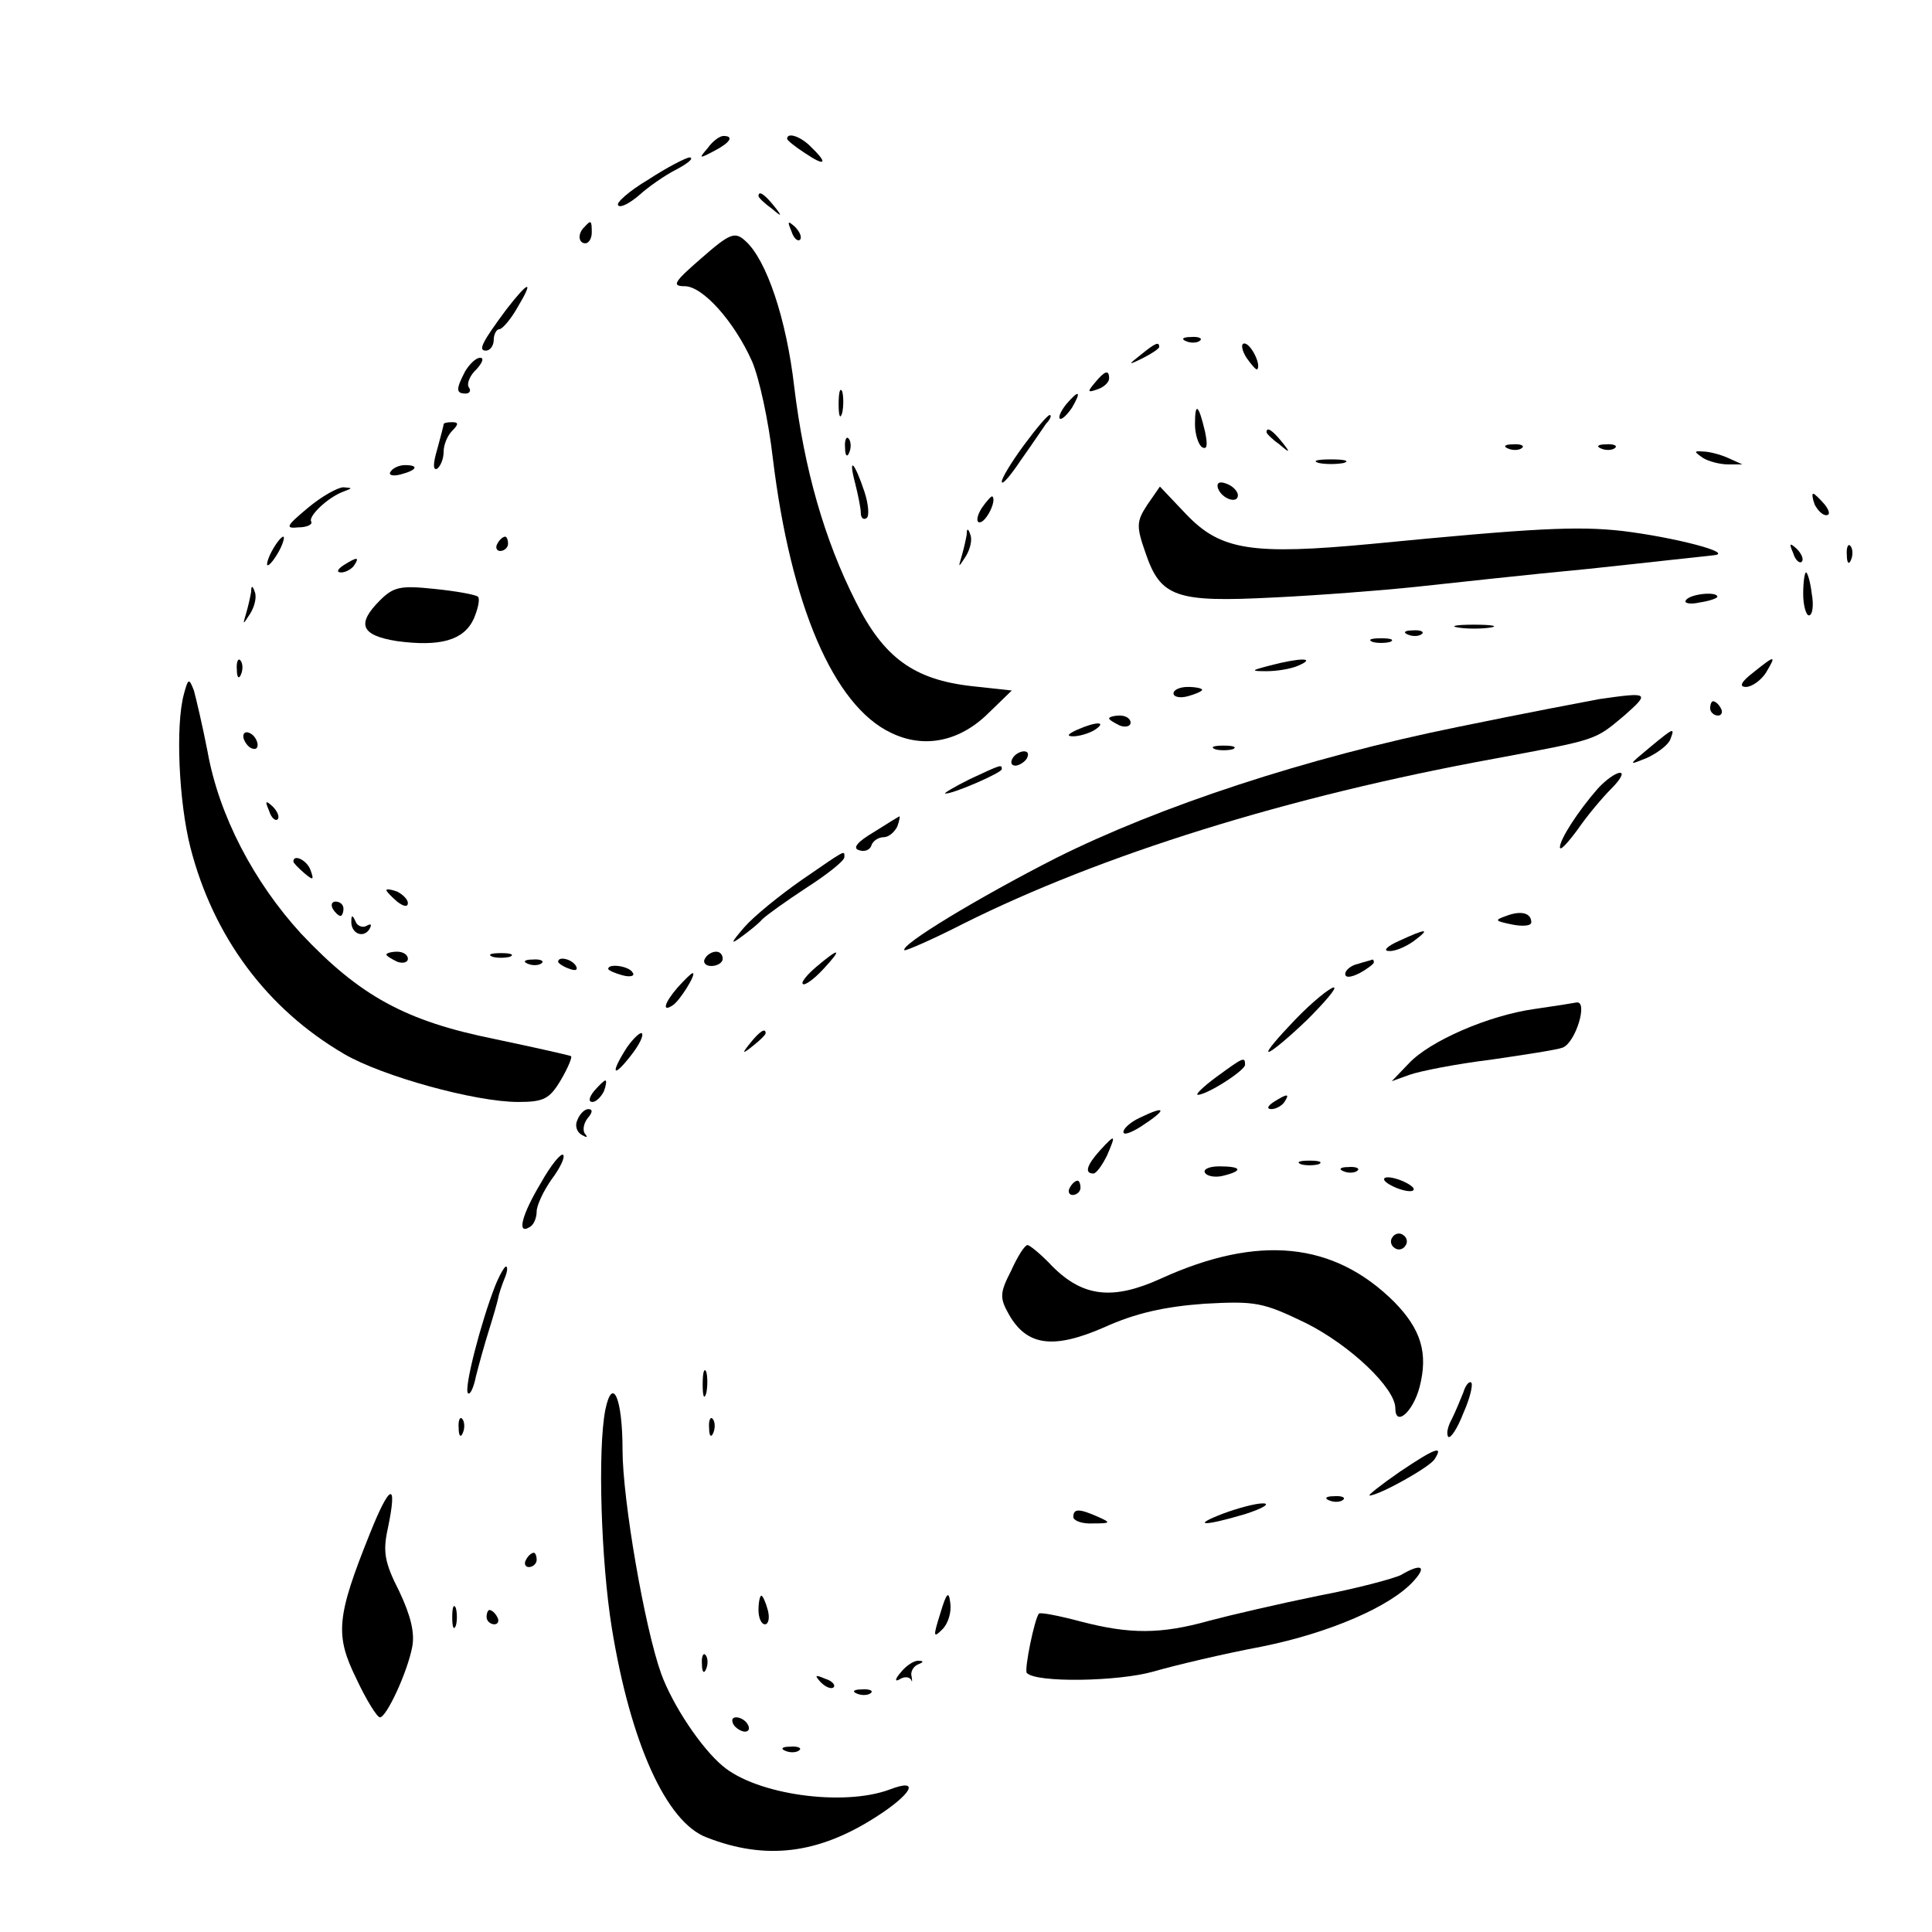 <?xml version="1.0" standalone="no"?>
<!DOCTYPE svg PUBLIC "-//W3C//DTD SVG 20010904//EN"
 "http://www.w3.org/TR/2001/REC-SVG-20010904/DTD/svg10.dtd">
<svg version="1.0" xmlns="http://www.w3.org/2000/svg"
 width="270pt" height="270pt" viewBox="0 0 270 270"
 preserveAspectRatio="xMidYMid meet">
<g transform="translate(0,270) scale(0.1,-0.1)"
fill="#000000" stroke="none">
<path d="M989 2493 c-13 -15 -12 -15 9 -4 23 12 28 21 13 21 -5 0 -15 -7 -22
-17z"/>
<path d="M1100 2506 c0 -2 11 -11 25 -20 28 -19 33 -15 9 8 -14 15 -34 22 -34
12z"/>
<path d="M906 2449 c-27 -16 -46 -33 -42 -36 3 -4 16 3 29 14 12 11 36 28 52
36 17 9 25 16 19 17 -5 0 -32 -14 -58 -31z"/>
<path d="M1060 2426 c0 -2 8 -10 18 -17 15 -13 16 -12 3 4 -13 16 -21 21 -21
13z"/>
<path d="M817 2383 c-10 -9 -9 -23 1 -23 5 0 9 7 9 15 0 17 -1 18 -10 8z"/>
<path d="M1106 2377 c3 -10 9 -15 12 -12 3 3 0 11 -7 18 -10 9 -11 8 -5 -6z"/>
<path d="M980 2339 c-38 -33 -42 -39 -23 -39 25 0 69 -49 94 -105 10 -23 23
-83 29 -135 25 -206 85 -346 165 -384 47 -23 97 -12 137 28 l32 31 -55 6 c-82
9 -124 40 -163 118 -44 87 -72 185 -86 300 -11 96 -39 178 -68 204 -15 14 -22
11 -62 -24z"/>
<path d="M708 2268 c-35 -47 -40 -58 -29 -58 6 0 11 7 11 15 0 8 4 15 8 15 4
0 16 14 25 30 24 40 16 38 -15 -2z"/>
<path d="M1658 2223 c7 -3 16 -2 19 1 4 3 -2 6 -13 5 -11 0 -14 -3 -6 -6z"/>
<path d="M1594 2204 c-18 -14 -18 -15 4 -4 12 6 22 13 22 15 0 8 -5 6 -26 -11z"/>
<path d="M1742 2200 c7 -10 14 -18 15 -16 6 6 -9 36 -18 36 -5 0 -4 -9 3 -20z"/>
<path d="M650 2181 c-13 -25 -13 -31 1 -31 5 0 8 4 4 9 -3 5 2 17 11 25 8 9
11 16 5 16 -6 0 -15 -9 -21 -19z"/>
<path d="M1530 2165 c-11 -13 -10 -14 4 -9 9 3 16 10 16 15 0 13 -6 11 -20 -6z"/>
<path d="M1172 2135 c0 -16 2 -22 5 -12 2 9 2 23 0 30 -3 6 -5 -1 -5 -18z"/>
<path d="M1490 2135 c-7 -9 -11 -17 -9 -20 3 -2 10 5 17 15 14 24 10 26 -8 5z"/>
<path d="M1670 2107 c0 -14 5 -29 10 -32 7 -4 8 3 4 22 -9 38 -14 42 -14 10z"/>
<path d="M1431 2078 c-17 -23 -31 -46 -31 -51 0 -6 12 8 26 29 15 21 31 45 36
52 6 6 8 12 5 12 -3 0 -19 -19 -36 -42z"/>
<path d="M620 2107 c0 -1 -4 -17 -9 -35 -6 -20 -6 -30 0 -27 5 4 9 14 9 24 0
9 5 22 12 29 9 9 9 12 0 12 -7 0 -12 -1 -12 -3z"/>
<path d="M1770 2096 c0 -2 8 -10 18 -17 15 -13 16 -12 3 4 -13 16 -21 21 -21
13z"/>
<path d="M1181 2074 c0 -11 3 -14 6 -6 3 7 2 16 -1 19 -3 4 -6 -2 -5 -13z"/>
<path d="M2108 2073 c7 -3 16 -2 19 1 4 3 -2 6 -13 5 -11 0 -14 -3 -6 -6z"/>
<path d="M2238 2073 c7 -3 16 -2 19 1 4 3 -2 6 -13 5 -11 0 -14 -3 -6 -6z"/>
<path d="M2380 2060 c8 -5 24 -9 35 -9 l20 0 -20 9 c-11 5 -27 9 -35 9 -13 1
-13 0 0 -9z"/>
<path d="M1843 2053 c9 -2 25 -2 35 0 9 3 1 5 -18 5 -19 0 -27 -2 -17 -5z"/>
<path d="M546 2041 c-4 -5 3 -7 14 -4 23 6 26 13 6 13 -8 0 -17 -4 -20 -9z"/>
<path d="M1195 2025 c4 -16 8 -35 8 -42 0 -7 4 -10 8 -7 4 2 3 19 -3 37 -14
42 -23 50 -13 12z"/>
<path d="M1702 2018 c5 -15 28 -23 28 -10 0 5 -7 13 -16 16 -10 4 -14 1 -12
-6z"/>
<path d="M430 1990 c-30 -25 -32 -29 -13 -27 12 0 20 4 18 8 -5 7 23 34 45 42
13 5 13 5 0 6 -8 0 -31 -13 -50 -29z"/>
<path d="M1603 1994 c-15 -23 -15 -30 -2 -67 21 -62 43 -69 179 -62 63 3 153
10 200 15 47 5 155 17 240 25 85 9 164 18 175 19 30 3 -54 25 -128 34 -63 7
-123 4 -349 -18 -169 -16 -212 -9 -260 41 l-37 39 -18 -26z"/>
<path d="M1372 1990 c-7 -11 -8 -20 -3 -20 9 0 24 30 18 36 -1 2 -8 -6 -15
-16z"/>
<path d="M2536 1995 c4 -8 11 -15 16 -15 6 0 5 6 -2 15 -7 8 -14 15 -16 15 -2
0 -1 -7 2 -15z"/>
<path d="M1351 1953 c-1 -6 -4 -20 -7 -30 -5 -17 -5 -17 6 0 6 10 9 23 6 30
-3 9 -5 9 -5 0z"/>
<path d="M380 1930 c-6 -11 -8 -20 -6 -20 3 0 10 9 16 20 6 11 8 20 6 20 -3 0
-10 -9 -16 -20z"/>
<path d="M695 1940 c-3 -5 -1 -10 4 -10 6 0 11 5 11 10 0 6 -2 10 -4 10 -3 0
-8 -4 -11 -10z"/>
<path d="M2506 1927 c3 -10 9 -15 12 -12 3 3 0 11 -7 18 -10 9 -11 8 -5 -6z"/>
<path d="M2581 1924 c0 -11 3 -14 6 -6 3 7 2 16 -1 19 -3 4 -6 -2 -5 -13z"/>
<path d="M480 1910 c-9 -6 -10 -10 -3 -10 6 0 15 5 18 10 8 12 4 12 -15 0z"/>
<path d="M2520 1870 c0 -16 4 -30 8 -30 5 0 7 14 4 30 -2 17 -6 30 -8 30 -2 0
-4 -13 -4 -30z"/>
<path d="M351 1873 c-1 -6 -4 -20 -7 -30 -5 -17 -5 -17 6 0 6 10 9 23 6 30 -3
9 -5 9 -5 0z"/>
<path d="M531 1861 c-33 -33 -27 -49 24 -57 60 -8 93 1 107 31 6 14 9 28 6 31
-3 3 -31 8 -61 11 -47 5 -57 3 -76 -16z"/>
<path d="M2356 1861 c-3 -4 6 -6 19 -3 14 2 25 6 25 8 0 8 -39 4 -44 -5z"/>
<path d="M2038 1823 c12 -2 32 -2 45 0 12 2 2 4 -23 4 -25 0 -35 -2 -22 -4z"/>
<path d="M1968 1813 c7 -3 16 -2 19 1 4 3 -2 6 -13 5 -11 0 -14 -3 -6 -6z"/>
<path d="M1918 1803 c6 -2 18 -2 25 0 6 3 1 5 -13 5 -14 0 -19 -2 -12 -5z"/>
<path d="M331 1764 c0 -11 3 -14 6 -6 3 7 2 16 -1 19 -3 4 -6 -2 -5 -13z"/>
<path d="M1775 1770 c-27 -7 -28 -8 -5 -8 14 0 34 3 45 8 25 11 2 11 -40 0z"/>
<path d="M2450 1760 c-17 -13 -20 -20 -10 -20 8 0 21 9 28 20 15 25 13 25 -18
0z"/>
<path d="M257 1730 c-12 -44 -7 -151 9 -214 32 -125 107 -226 215 -289 53 -31
183 -67 243 -67 36 0 44 4 60 31 10 17 16 32 14 33 -1 1 -50 12 -107 24 -124
25 -188 60 -270 147 -66 72 -115 165 -131 255 -7 36 -16 74 -19 85 -7 18 -8
17 -14 -5z"/>
<path d="M1640 1731 c0 -5 9 -7 20 -4 11 3 20 7 20 9 0 2 -9 4 -20 4 -11 0
-20 -4 -20 -9z"/>
<path d="M2235 1723 c-16 -3 -106 -20 -198 -39 -212 -43 -417 -111 -561 -183
-108 -55 -219 -122 -212 -129 2 -1 39 15 82 37 192 96 453 178 744 231 144 27
138 25 180 60 36 32 35 33 -35 23z"/>
<path d="M2390 1710 c0 -5 5 -10 11 -10 5 0 7 5 4 10 -3 6 -8 10 -11 10 -2 0
-4 -4 -4 -10z"/>
<path d="M1550 1696 c0 -2 7 -6 15 -10 8 -3 15 -1 15 4 0 6 -7 10 -15 10 -8 0
-15 -2 -15 -4z"/>
<path d="M1505 1680 c-13 -6 -15 -9 -5 -9 8 0 22 4 30 9 18 12 2 12 -25 0z"/>
<path d="M340 1671 c0 -5 5 -13 10 -16 6 -3 10 -2 10 4 0 5 -4 13 -10 16 -5 3
-10 2 -10 -4z"/>
<path d="M2305 1655 c-30 -25 -30 -25 -3 -14 15 7 29 18 32 25 7 18 6 18 -29
-11z"/>
<path d="M1698 1653 c6 -2 18 -2 25 0 6 3 1 5 -13 5 -14 0 -19 -2 -12 -5z"/>
<path d="M1415 1640 c-3 -5 -2 -10 4 -10 5 0 13 5 16 10 3 6 2 10 -4 10 -5 0
-13 -4 -16 -10z"/>
<path d="M1355 1611 c-22 -11 -37 -20 -34 -20 10 -1 79 29 79 34 0 7 0 7 -45
-14z"/>
<path d="M2233 1598 c-28 -32 -53 -71 -53 -82 0 -6 11 6 25 25 13 19 34 44 47
57 12 12 18 22 12 22 -6 0 -20 -10 -31 -22z"/>
<path d="M376 1567 c3 -10 9 -15 12 -12 3 3 0 11 -7 18 -10 9 -11 8 -5 -6z"/>
<path d="M1221 1537 c-22 -13 -30 -22 -21 -25 8 -3 16 0 18 7 2 6 10 11 17 11
7 0 15 7 19 15 3 8 4 15 3 14 -1 0 -17 -10 -36 -22z"/>
<path d="M1120 1470 c-30 -21 -66 -50 -80 -66 -18 -21 -20 -25 -5 -14 11 8 25
19 30 25 6 6 34 26 63 45 28 18 52 37 52 42 0 10 4 12 -60 -32z"/>
<path d="M410 1496 c0 -2 7 -9 15 -16 13 -11 14 -10 9 4 -5 14 -24 23 -24 12z"/>
<path d="M540 1456 c0 -2 7 -9 15 -16 9 -7 15 -8 15 -2 0 5 -7 12 -15 16 -8 3
-15 4 -15 2z"/>
<path d="M465 1430 c3 -5 8 -10 11 -10 2 0 4 5 4 10 0 6 -5 10 -11 10 -5 0 -7
-4 -4 -10z"/>
<path d="M2105 1420 c-17 -6 -16 -7 8 -12 15 -3 27 -2 27 3 0 13 -14 17 -35 9z"/>
<path d="M491 1413 c-1 -17 16 -25 25 -12 4 7 3 9 -4 5 -5 -3 -13 0 -15 6 -4
9 -6 10 -6 1z"/>
<path d="M1955 1385 c-16 -7 -23 -14 -14 -14 8 -1 24 6 35 14 24 18 18 18 -21
0z"/>
<path d="M540 1366 c0 -2 7 -6 15 -10 8 -3 15 -1 15 4 0 6 -7 10 -15 10 -8 0
-15 -2 -15 -4z"/>
<path d="M688 1363 c6 -2 18 -2 25 0 6 3 1 5 -13 5 -14 0 -19 -2 -12 -5z"/>
<path d="M985 1360 c-3 -5 1 -10 9 -10 9 0 16 5 16 10 0 6 -4 10 -9 10 -6 0
-13 -4 -16 -10z"/>
<path d="M1141 1349 c-13 -11 -22 -22 -19 -24 2 -3 15 6 28 20 28 30 24 32 -9
4z"/>
<path d="M738 1353 c7 -3 16 -2 19 1 4 3 -2 6 -13 5 -11 0 -14 -3 -6 -6z"/>
<path d="M780 1356 c0 -2 7 -7 16 -10 8 -3 12 -2 9 4 -6 10 -25 14 -25 6z"/>
<path d="M1898 1353 c-10 -2 -18 -9 -18 -14 0 -6 8 -5 20 1 11 6 20 13 20 15
0 3 -1 4 -2 4 -2 -1 -11 -3 -20 -6z"/>
<path d="M850 1346 c0 -2 9 -6 20 -9 11 -3 18 -1 14 4 -5 9 -34 13 -34 5z"/>
<path d="M947 1320 c-19 -22 -22 -35 -7 -25 10 6 34 45 28 45 -2 0 -11 -9 -21
-20z"/>
<path d="M1810 1275 c-24 -25 -41 -45 -37 -45 4 0 28 20 54 45 25 25 42 45 37
45 -5 0 -30 -20 -54 -45z"/>
<path d="M2145 1290 c-65 -9 -147 -45 -176 -76 l-24 -25 25 9 c14 5 64 15 113
21 48 7 94 14 101 17 18 7 36 66 19 63 -5 -1 -30 -5 -58 -9z"/>
<path d="M876 1236 c-23 -36 -20 -44 5 -12 12 15 19 29 16 32 -2 2 -12 -7 -21
-20z"/>
<path d="M1049 1243 c-13 -16 -12 -17 4 -4 9 7 17 15 17 17 0 8 -8 3 -21 -13z"/>
<path d="M1700 1195 c-19 -14 -30 -25 -26 -25 13 0 66 34 66 42 0 12 -3 10
-40 -17z"/>
<path d="M830 1175 c-7 -9 -8 -15 -2 -15 5 0 12 7 16 15 3 8 4 15 2 15 -2 0
-9 -7 -16 -15z"/>
<path d="M1780 1160 c-9 -6 -10 -10 -3 -10 6 0 15 5 18 10 8 12 4 12 -15 0z"/>
<path d="M807 1135 c-4 -8 -1 -17 6 -21 7 -4 9 -4 5 1 -4 4 -3 14 3 22 7 8 8
13 1 13 -5 0 -12 -7 -15 -15z"/>
<path d="M1593 1138 c-13 -6 -23 -15 -23 -20 0 -5 11 -1 25 8 37 24 35 30 -2
12z"/>
<path d="M1537 1092 c-18 -20 -22 -32 -9 -32 4 0 12 11 19 25 13 30 12 31 -10
7z"/>
<path d="M756 1047 c-27 -45 -34 -73 -16 -62 6 3 10 13 10 22 0 8 9 28 21 45
12 16 19 31 16 34 -3 3 -17 -14 -31 -39z"/>
<path d="M1818 1073 c6 -2 18 -2 25 0 6 3 1 5 -13 5 -14 0 -19 -2 -12 -5z"/>
<path d="M1684 1061 c3 -5 15 -7 26 -4 28 7 25 13 -6 13 -14 0 -23 -4 -20 -9z"/>
<path d="M1878 1063 c7 -3 16 -2 19 1 4 3 -2 6 -13 5 -11 0 -14 -3 -6 -6z"/>
<path d="M1935 1050 c3 -4 14 -10 25 -13 11 -3 18 -2 15 3 -3 4 -14 10 -25 13
-11 3 -18 2 -15 -3z"/>
<path d="M1495 1040 c-3 -5 -1 -10 4 -10 6 0 11 5 11 10 0 6 -2 10 -4 10 -3 0
-8 -4 -11 -10z"/>
<path d="M1946 971 c-4 -5 -2 -12 3 -15 5 -4 12 -2 15 3 4 5 2 12 -3 15 -5 4
-12 2 -15 -3z"/>
<path d="M1413 924 c-16 -31 -16 -38 -3 -61 25 -44 62 -49 133 -18 44 20 85
29 140 33 72 4 82 2 142 -27 62 -31 125 -91 125 -119 0 -27 25 -5 34 30 12 47
2 80 -35 118 -85 85 -191 95 -327 33 -66 -30 -108 -26 -151 17 -16 17 -32 30
-35 30 -4 0 -14 -16 -23 -36z"/>
<path d="M692 903 c-20 -51 -44 -144 -38 -150 3 -3 8 8 11 23 4 16 12 45 18
64 6 19 12 40 13 45 1 6 5 18 9 28 4 9 5 17 2 17 -2 0 -9 -12 -15 -27z"/>
<path d="M982 765 c0 -16 2 -22 5 -12 2 9 2 23 0 30 -3 6 -5 -1 -5 -18z"/>
<path d="M2045 754 c-4 -10 -11 -27 -16 -37 -6 -11 -8 -21 -5 -25 3 -3 13 12
21 33 9 20 14 40 11 43 -3 2 -8 -4 -11 -14z"/>
<path d="M846 730 c-11 -56 -6 -212 9 -305 26 -160 76 -272 133 -293 82 -32
155 -23 235 28 52 33 64 56 20 39 -65 -24 -186 -7 -233 33 -30 25 -70 85 -86
129 -23 64 -54 243 -54 313 0 72 -14 104 -24 56z"/>
<path d="M641 704 c0 -11 3 -14 6 -6 3 7 2 16 -1 19 -3 4 -6 -2 -5 -13z"/>
<path d="M991 704 c0 -11 3 -14 6 -6 3 7 2 16 -1 19 -3 4 -6 -2 -5 -13z"/>
<path d="M1956 643 c-26 -18 -45 -33 -42 -33 13 0 85 40 91 51 13 20 0 15 -49
-18z"/>
<path d="M517 557 c-47 -117 -49 -142 -19 -203 14 -30 29 -54 33 -54 9 0 38
62 45 98 4 20 -2 44 -18 78 -21 41 -23 56 -16 88 14 67 3 63 -25 -7z"/>
<path d="M1858 603 c7 -3 16 -2 19 1 4 3 -2 6 -13 5 -11 0 -14 -3 -6 -6z"/>
<path d="M1710 585 c-47 -18 -27 -18 30 -1 25 8 36 15 25 15 -11 0 -36 -7 -55
-14z"/>
<path d="M1500 580 c0 -5 12 -10 28 -9 24 0 25 1 7 9 -27 12 -35 12 -35 0z"/>
<path d="M735 520 c-3 -5 -1 -10 4 -10 6 0 11 5 11 10 0 6 -2 10 -4 10 -3 0
-8 -4 -11 -10z"/>
<path d="M1958 499 c-10 -5 -62 -19 -115 -29 -54 -11 -123 -27 -153 -35 -68
-19 -111 -19 -180 -1 -30 8 -56 13 -58 11 -6 -6 -21 -79 -17 -83 13 -14 128
-12 177 2 31 9 99 25 152 35 94 19 180 56 212 92 19 21 9 24 -18 8z"/>
<path d="M1314 445 c-10 -32 -10 -35 3 -22 8 8 13 24 11 37 -2 17 -5 15 -14
-15z"/>
<path d="M1060 450 c0 -11 4 -20 9 -20 5 0 7 9 4 20 -3 11 -7 20 -9 20 -2 0
-4 -9 -4 -20z"/>
<path d="M632 440 c0 -14 2 -19 5 -12 2 6 2 18 0 25 -3 6 -5 1 -5 -13z"/>
<path d="M680 440 c0 -5 5 -10 11 -10 5 0 7 5 4 10 -3 6 -8 10 -11 10 -2 0 -4
-4 -4 -10z"/>
<path d="M981 374 c0 -11 3 -14 6 -6 3 7 2 16 -1 19 -3 4 -6 -2 -5 -13z"/>
<path d="M1259 363 c-8 -9 -9 -14 -2 -10 6 4 13 4 16 0 2 -5 2 -3 1 4 -2 6 2
14 9 17 8 3 8 5 1 5 -6 1 -18 -7 -25 -16z"/>
<path d="M1147 349 c7 -7 15 -10 18 -7 3 3 -2 9 -12 12 -14 6 -15 5 -6 -5z"/>
<path d="M1198 333 c7 -3 16 -2 19 1 4 3 -2 6 -13 5 -11 0 -14 -3 -6 -6z"/>
<path d="M1025 290 c3 -5 11 -10 16 -10 6 0 7 5 4 10 -3 6 -11 10 -16 10 -6 0
-7 -4 -4 -10z"/>
<path d="M1098 253 c7 -3 16 -2 19 1 4 3 -2 6 -13 5 -11 0 -14 -3 -6 -6z"/>
</g>
</svg>
